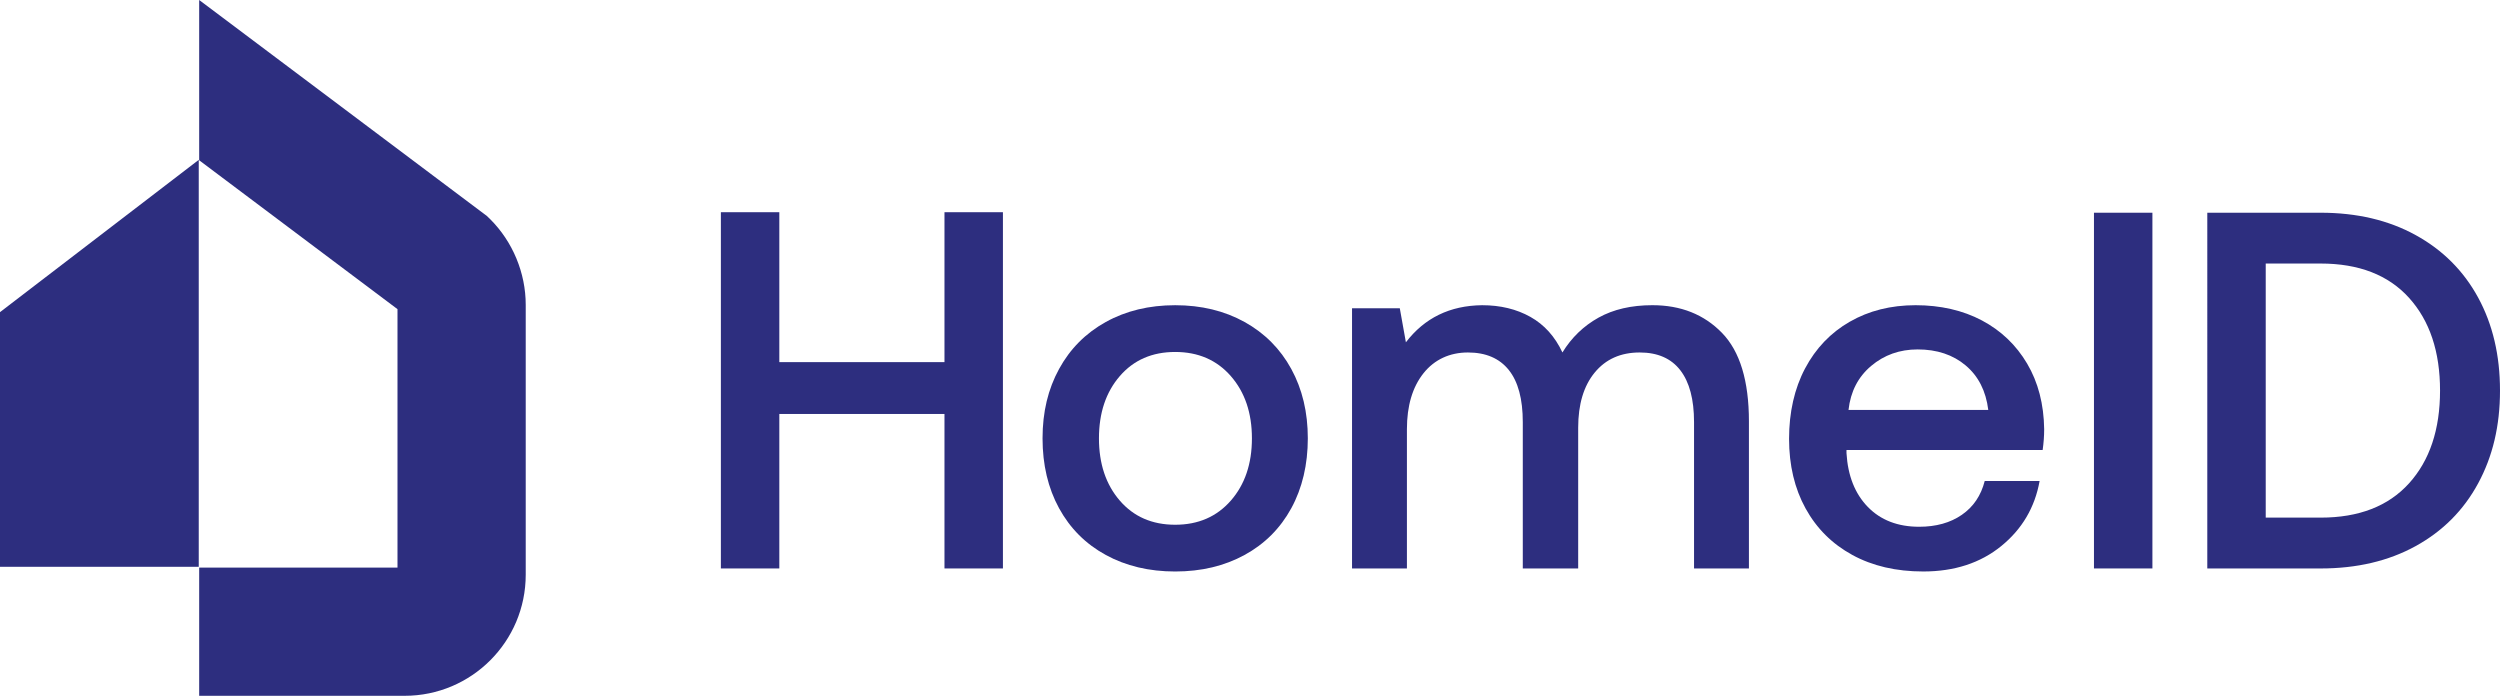 <?xml version="1.0" encoding="UTF-8"?>
<svg id="Layer_2" data-name="Layer 2" xmlns="http://www.w3.org/2000/svg" viewBox="0 0 2332.13 649.09">
  <defs>
    <style>
      .cls-1 {
        fill: #2D2E7F;
        stroke-width: 0px;
      }
    </style>
  </defs>
  <g id="Layer_1-2" data-name="Layer 1">
    <g>
      <g>
        <polygon class="cls-1" points="185.4 149.12 185.4 528.76 0 528.76 0 291.19 185.4 149.12"/>
        <path class="cls-1" d="m457.18,204.4l-2.99-2.92L185.8,0v149.51l185,138.88v241.08h-185v119.61h191.65c62.39,0,112.97-50.58,112.97-112.97v-251.72c0-29.77-12.09-58.94-33.23-80.01Z"/>
      </g>
      <g>
        <path class="cls-1" d="m726.99,197.96v139.85h154.07v-139.85h54.52v332.32h-54.52v-144.11h-154.07v144.11h-54.52V197.96h54.52Z"/>
        <path class="cls-1" d="m987.95,474.1c-10.27-18.8-15.41-40.53-15.41-65.18s5.14-45.91,15.41-64.71c10.27-18.8,24.81-33.42,43.61-43.85,18.8-10.43,40.37-15.64,64.71-15.64s45.9,5.21,64.71,15.64c18.8,10.43,33.34,25.05,43.61,43.85,10.27,18.8,15.41,40.37,15.41,64.71s-5.14,46.38-15.41,65.18c-10.27,18.8-24.81,33.34-43.61,43.61s-40.37,15.41-64.71,15.41-45.91-5.14-64.71-15.41c-18.8-10.27-33.34-24.81-43.61-43.61Zm179.91-65.18c0-23.7-6.56-43.06-19.67-58.07-13.12-15.01-30.42-22.52-51.91-22.52s-38.71,7.51-51.67,22.52-19.44,34.37-19.44,58.07,6.48,43.06,19.44,58.07,30.18,22.52,51.67,22.52,38.79-7.51,51.91-22.52c13.12-15.01,19.67-34.37,19.67-58.07Z"/>
        <path class="cls-1" d="m1631.49,393.28v137h-51.2v-136.53c0-21.17-4.27-37.29-12.8-48.35-8.53-11.06-21.17-16.59-37.92-16.59-17.7,0-31.68,6.24-41.95,18.73s-15.41,29.63-15.41,51.44v131.31h-51.67v-136.53c0-21.49-4.34-37.69-13.04-48.59s-21.41-16.36-38.16-16.36-31.21,6.48-41.48,19.44c-10.27,12.96-15.41,30.34-15.41,52.15v129.89h-51.2v-242.72h44.56l5.69,31.76c17.38-22.75,41.08-34.29,71.11-34.61,17.07,0,32.08,3.63,45.04,10.9,12.96,7.27,22.91,18.33,29.87,33.18,8.53-13.91,19.75-24.73,33.66-32.47,13.91-7.74,30.66-11.62,50.25-11.62,26.55,0,48.2,8.61,64.95,25.84,16.75,17.22,25.12,44.8,25.12,82.72Z"/>
        <path class="cls-1" d="m1725.58,300.12c17.86-10.27,38.32-15.41,61.39-15.41s44.01,4.74,61.87,14.22c17.86,9.48,31.92,22.91,42.19,40.29,10.27,17.38,15.56,37.77,15.88,61.15,0,6.32-.47,12.8-1.42,19.44h-182.99v2.84c1.26,21.17,7.9,37.92,19.91,50.25s27.97,18.49,47.88,18.49c15.8,0,29.08-3.71,39.82-11.14,10.75-7.43,17.86-17.93,21.33-31.52h51.2c-4.42,24.65-16.36,44.88-35.79,60.68-19.44,15.8-43.69,23.7-72.77,23.7-25.28,0-47.33-5.14-66.13-15.41s-33.34-24.73-43.61-43.38c-10.27-18.65-15.41-40.29-15.41-64.95s4.98-46.85,14.93-65.66c9.96-18.8,23.86-33.34,41.72-43.61Zm108.09,40.77c-11.85-9.96-26.79-14.93-44.8-14.93-16.75,0-31.21,5.14-43.38,15.41-12.17,10.27-19.2,23.94-21.1,41.01h130.37c-2.21-17.7-9.24-31.52-21.1-41.48Z"/>
        <path class="cls-1" d="m2007.88,198.44v331.84h-54.52V198.44h54.52Z"/>
        <path class="cls-1" d="m2164.79,198.44c33.82,0,63.37,6.95,88.65,20.86s44.72,33.34,58.31,58.31c13.59,24.97,20.38,53.88,20.38,86.75s-6.79,61.39-20.38,86.52-33.03,44.64-58.31,58.55c-25.28,13.91-54.83,20.86-88.65,20.86h-105.71V198.44h105.71Zm82.49,252.44c19.28-21.33,28.92-50.17,28.92-86.52s-9.64-65.18-28.92-86.52c-19.28-21.33-46.77-32-82.49-32h-51.2v237.03h51.2c35.71,0,63.21-10.67,82.49-32Z"/>
      </g>
    </g>
  </g>
</svg>